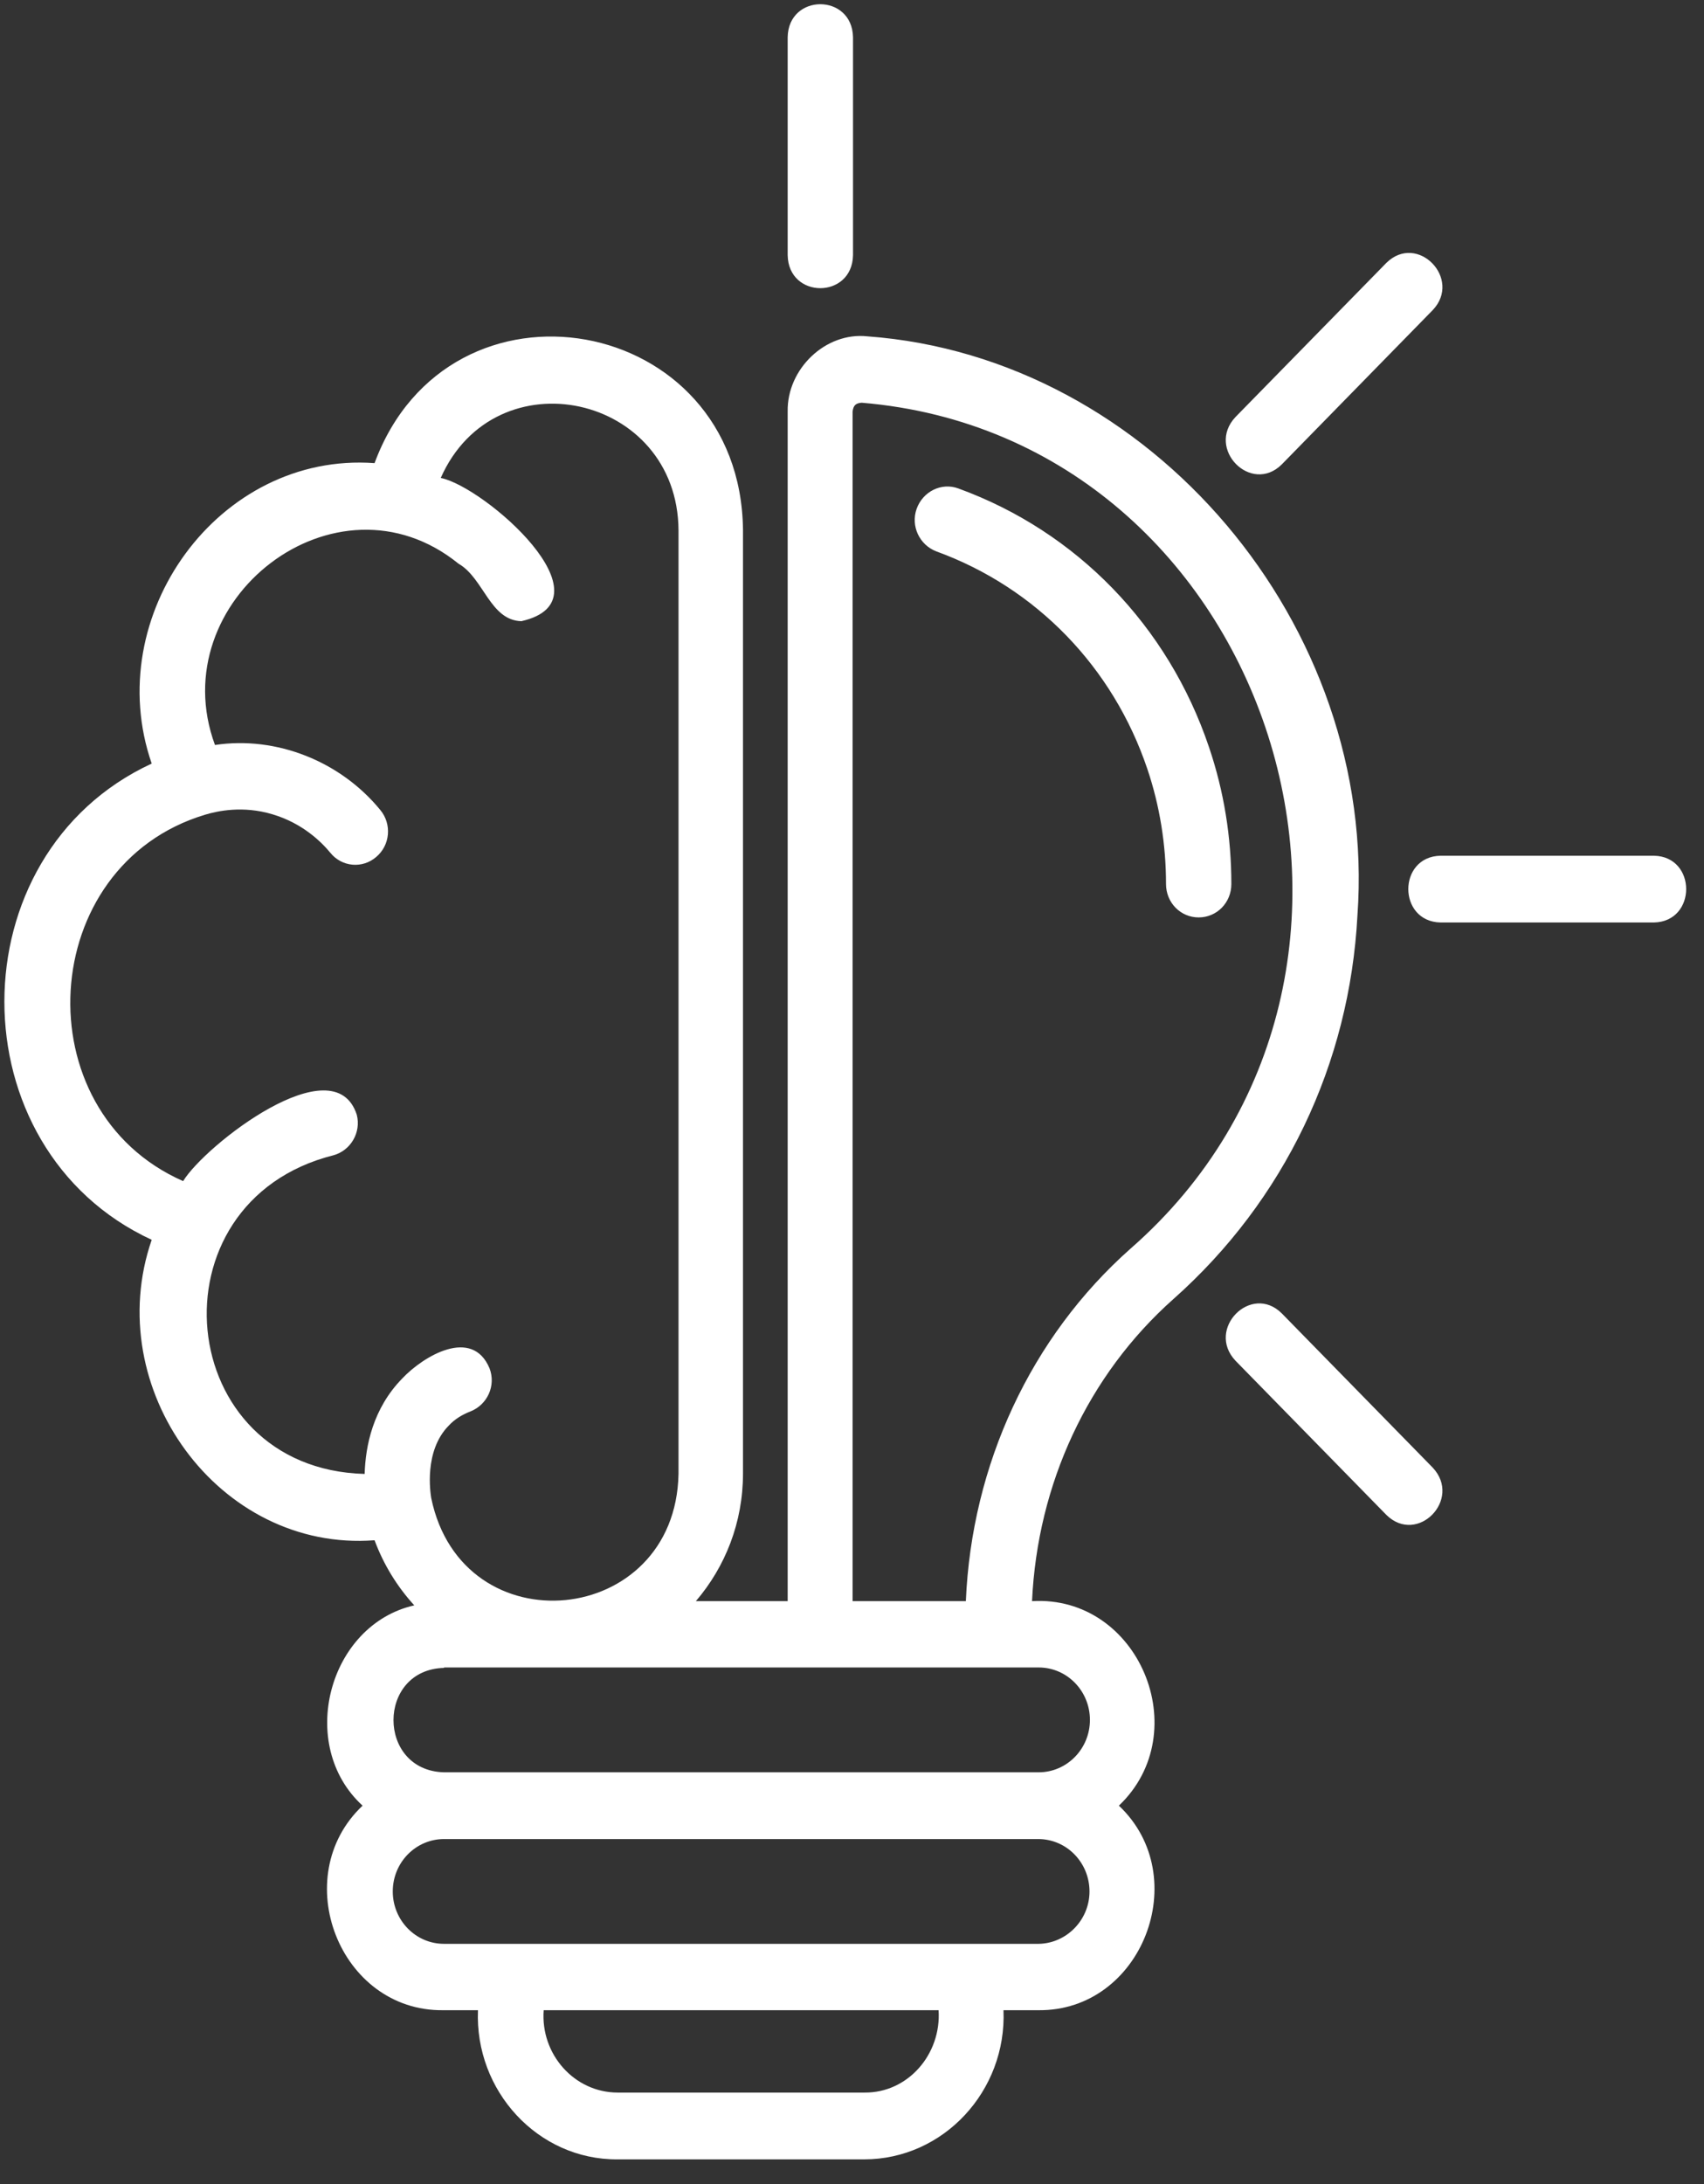 <svg xmlns="http://www.w3.org/2000/svg" width="32" height="41" viewBox="0 0 32 41" fill="none"><rect x="0" y="0" width="32" height="41" fill="#333333" stroke="none"/><path d="M22.704 14.025C22.984 14.85 23.124 15.714 23.124 16.595C23.124 16.944 22.852 17.222 22.51 17.222C22.169 17.222 21.897 16.944 21.897 16.595C21.897 15.857 21.78 15.127 21.547 14.437C20.903 12.525 19.459 11.034 17.587 10.352C17.269 10.233 17.098 9.876 17.214 9.551C17.331 9.226 17.68 9.051 17.999 9.17C20.22 9.979 21.936 11.748 22.704 14.025ZM25.492 17.182C25.345 19.974 24.118 22.537 22.037 24.385C20.429 25.813 19.482 27.859 19.381 30.057C21.384 29.938 22.464 32.516 21.012 33.896C22.425 35.229 21.446 37.759 19.497 37.736H18.845C18.907 39.251 17.719 40.536 16.228 40.536H11.592C10.101 40.544 8.913 39.251 8.976 37.736H8.323C6.374 37.759 5.396 35.229 6.809 33.896C5.567 32.762 6.165 30.501 7.78 30.136C7.461 29.787 7.205 29.375 7.034 28.914C4.107 29.137 1.886 26.059 2.849 23.274C-0.84 21.569 -0.84 16.04 2.849 14.334C1.886 11.558 4.107 8.48 7.034 8.694C8.432 4.91 13.906 5.878 13.953 9.947V27.661C13.953 28.581 13.619 29.414 13.068 30.057H14.792V7.726C14.776 6.925 15.506 6.227 16.29 6.314C21.61 6.703 25.88 11.74 25.492 17.182ZM9.193 25.686C9.317 26.011 9.154 26.368 8.836 26.495C8.673 26.558 8.533 26.646 8.424 26.765C7.958 27.241 8.083 28.026 8.098 28.121C8.68 30.945 12.687 30.556 12.742 27.669V9.955C12.726 7.393 9.302 6.655 8.277 8.972C9.1 9.138 11.538 11.264 9.791 11.661C9.201 11.645 9.084 10.852 8.611 10.582C6.312 8.718 3.035 11.272 4.037 13.985C5.194 13.811 6.398 14.294 7.143 15.207C7.36 15.469 7.329 15.865 7.065 16.087C6.809 16.309 6.421 16.278 6.203 16.008C6.04 15.81 5.683 15.453 5.116 15.286C4.565 15.12 4.084 15.223 3.851 15.294C0.682 16.246 0.426 20.847 3.439 22.172C3.851 21.497 6.273 19.609 6.7 20.926C6.786 21.259 6.584 21.601 6.258 21.688C2.771 22.568 3.253 27.574 6.848 27.669C6.863 27.145 7.003 26.439 7.555 25.876C7.951 25.456 8.867 24.908 9.193 25.686ZM17.626 37.736H10.21C10.148 38.561 10.785 39.282 11.6 39.282H16.236C17.051 39.29 17.68 38.561 17.626 37.736ZM20.46 35.507C20.46 34.967 20.033 34.523 19.497 34.523H8.339C7.811 34.523 7.376 34.959 7.376 35.507C7.376 36.046 7.803 36.49 8.339 36.49H19.505C20.025 36.482 20.46 36.046 20.46 35.507ZM8.339 31.31C7.073 31.342 7.073 33.238 8.339 33.27H19.505C20.033 33.27 20.468 32.833 20.468 32.286C20.468 31.746 20.041 31.302 19.505 31.302H8.339V31.31ZM16.182 7.56C16.073 7.568 16.026 7.607 16.011 7.726V30.057H18.138C18.247 27.494 19.358 25.099 21.229 23.441C27.138 18.277 23.892 8.202 16.182 7.56ZM24.071 8.718L26.905 5.822C27.464 5.235 26.618 4.363 26.036 4.934L23.201 7.829C22.642 8.424 23.496 9.289 24.071 8.718ZM31.06 16.064H27.053C26.245 16.079 26.245 17.301 27.053 17.317H31.06C31.867 17.301 31.867 16.079 31.06 16.064ZM24.071 24.655C23.496 24.083 22.642 24.948 23.201 25.543L26.036 28.439C26.618 29.01 27.464 28.145 26.905 27.55L24.071 24.655ZM16.019 4.791V0.698C16.003 -0.127 14.807 -0.127 14.792 0.698V4.791C14.807 5.616 16.003 5.616 16.019 4.791Z" fill="white"></path></svg>
